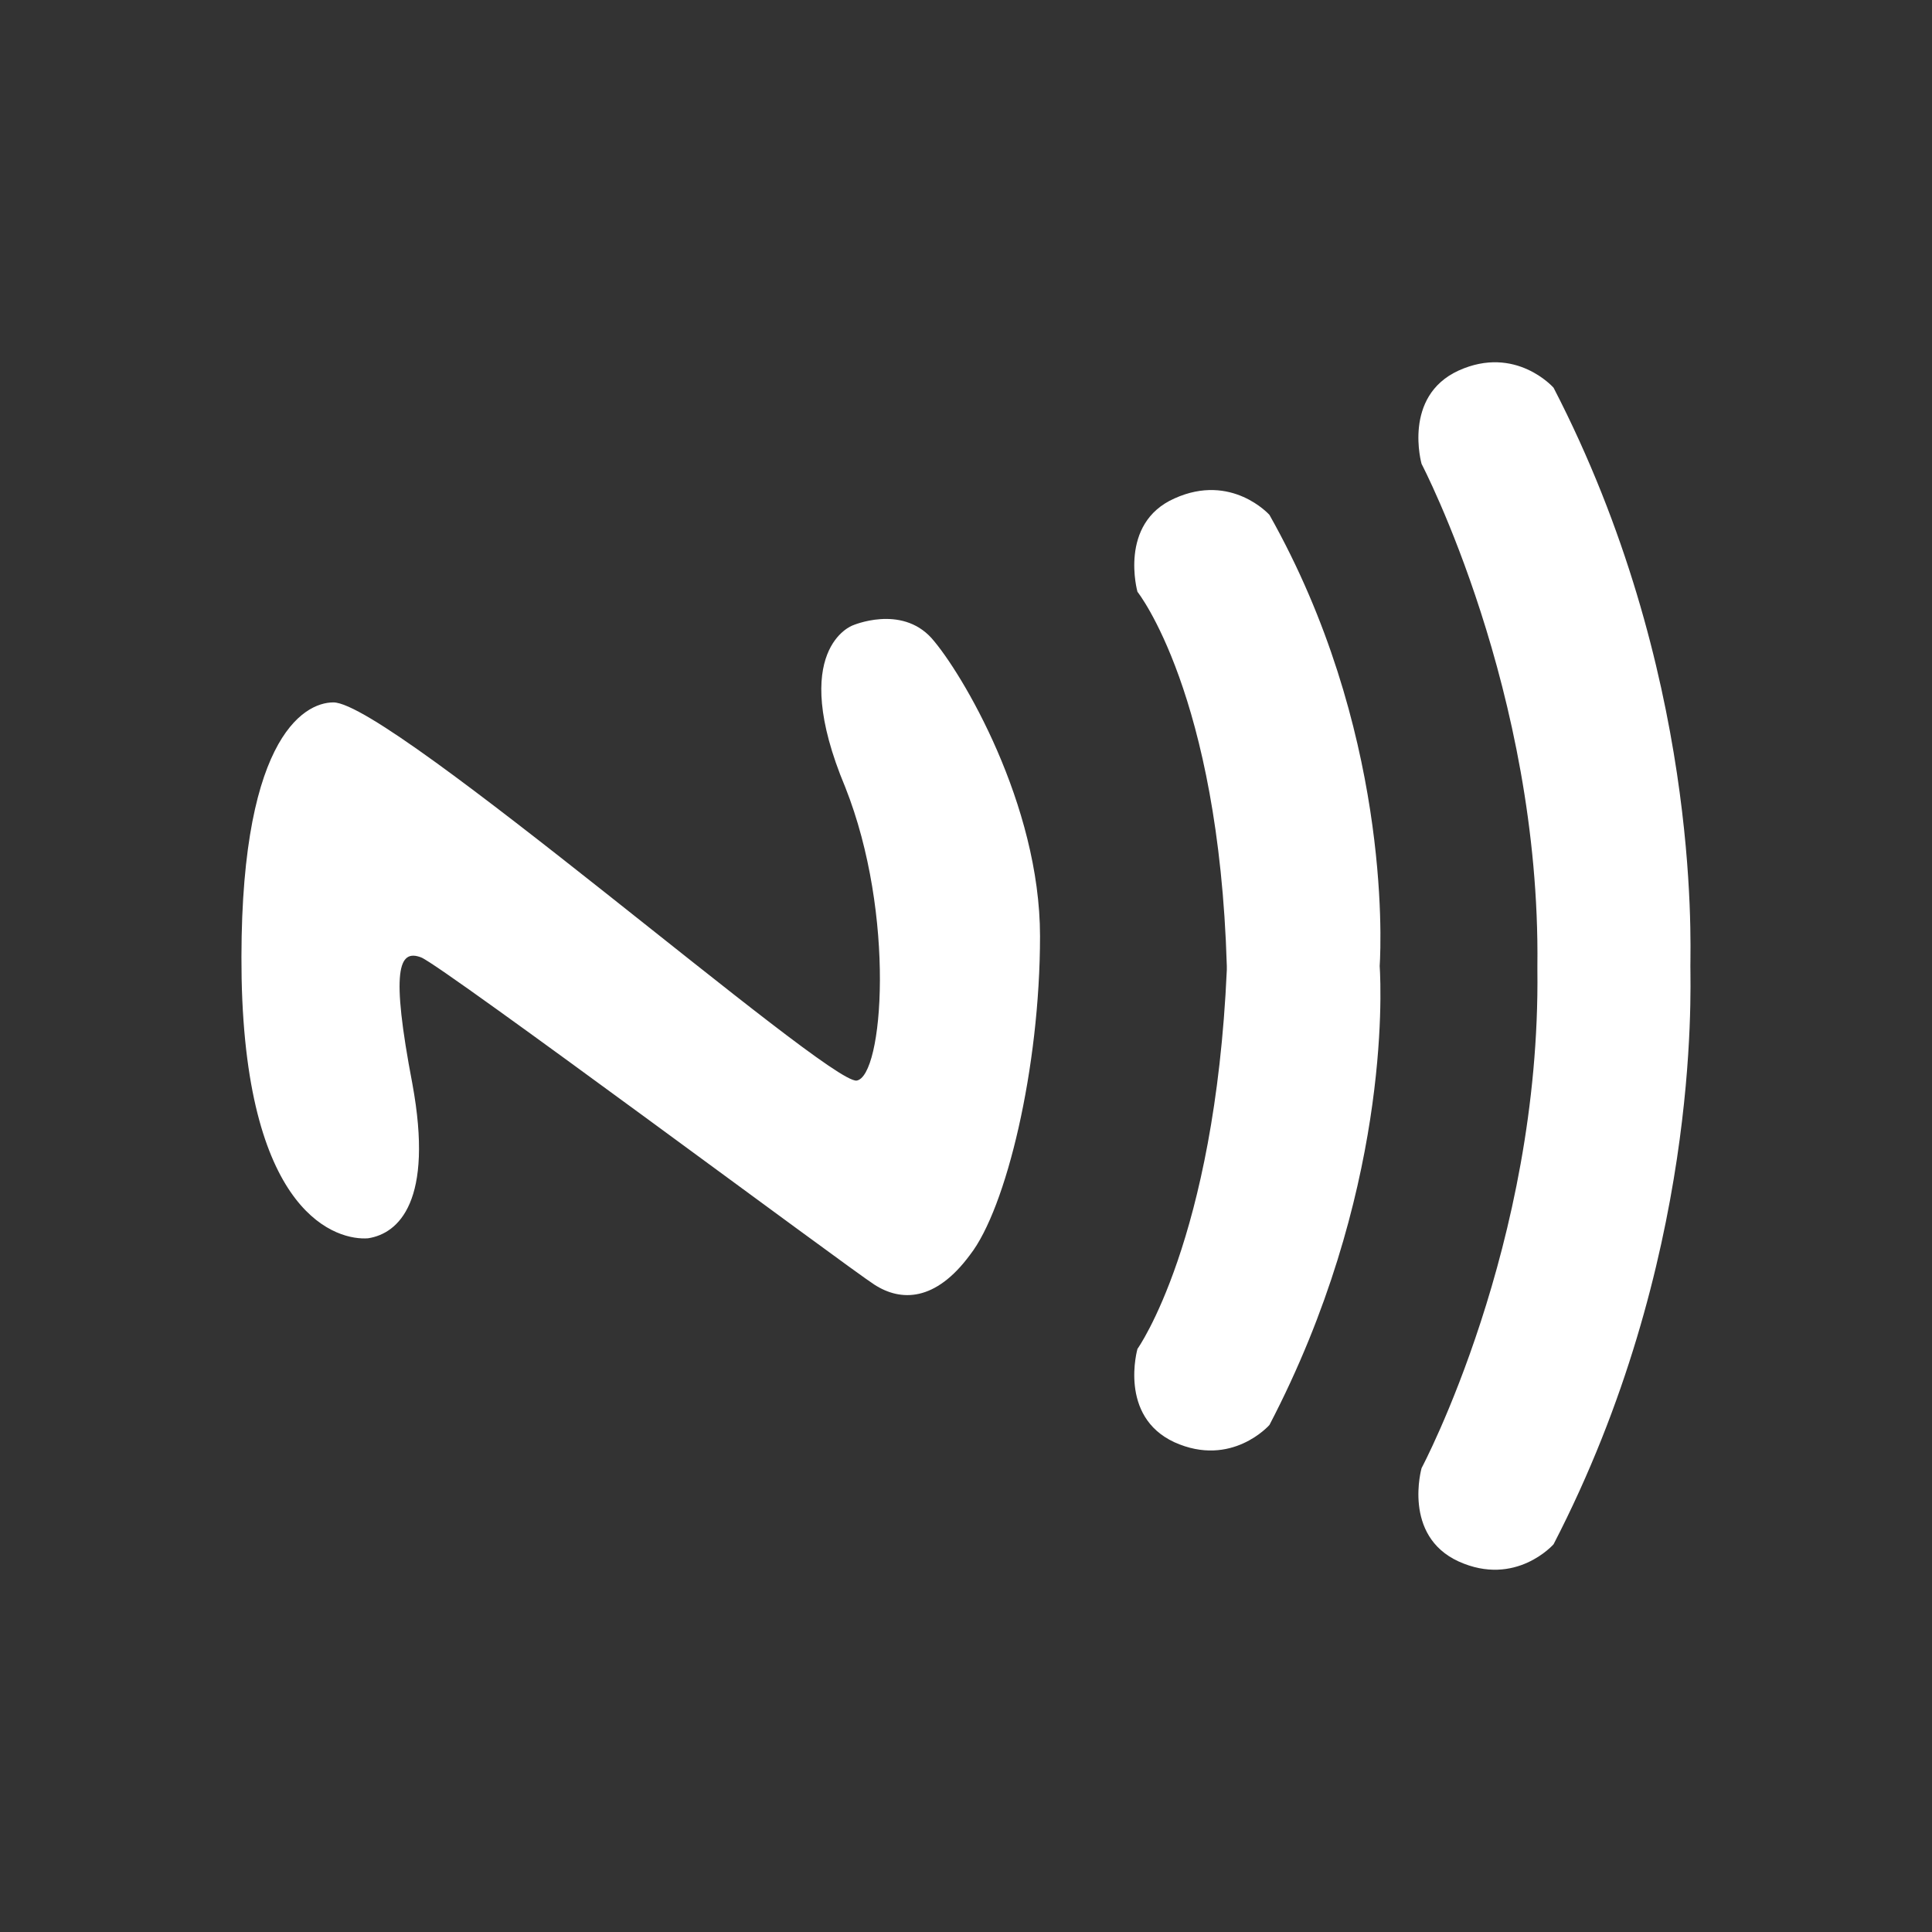<svg width="16" height="16" viewBox="0 0 16 16" fill="none" xmlns="http://www.w3.org/2000/svg">
<rect x="0" y="0" width="16" height="16" fill="#333333" stroke="none"/>
<path d="M7.06 5.18C7.06 5.18 7.46 5.005 7.714 5.284C7.967 5.57 8.613 6.662 8.613 7.753C8.613 8.845 8.333 10.008 8.034 10.391C7.747 10.781 7.46 10.781 7.24 10.638C7.027 10.502 3.668 8 3.488 7.929C3.301 7.857 3.235 8.032 3.415 8.975C3.594 9.949 3.301 10.216 3.048 10.255C2.801 10.274 2.041 10.079 2.001 8.104C1.968 6.135 2.508 5.817 2.761 5.817C3.235 5.817 6.847 8.975 7.094 8.949C7.314 8.916 7.42 7.578 7 6.519C6.521 5.375 7.06 5.18 7.06 5.18ZM12.866 3.211C14.079 5.557 13.999 7.779 13.999 8C13.999 8.221 14.079 10.443 12.866 12.789C12.866 12.789 12.553 13.146 12.079 12.931C11.613 12.717 11.773 12.158 11.773 12.158C11.773 12.158 12.759 10.307 12.732 8.032V8C12.759 5.726 11.773 3.842 11.773 3.842C11.773 3.842 11.613 3.283 12.079 3.069C12.553 2.854 12.866 3.211 12.866 3.211ZM10.513 4.264C11.506 6.025 11.44 7.779 11.426 8C11.44 8.221 11.506 9.897 10.513 11.801C10.513 11.801 10.2 12.158 9.726 11.944C9.26 11.729 9.42 11.171 9.42 11.171C9.42 11.171 10.06 10.274 10.16 8.032V8C10.093 5.745 9.42 4.901 9.42 4.901C9.42 4.901 9.26 4.335 9.726 4.128C10.2 3.913 10.513 4.264 10.513 4.264Z" fill="white"/>
</svg>
